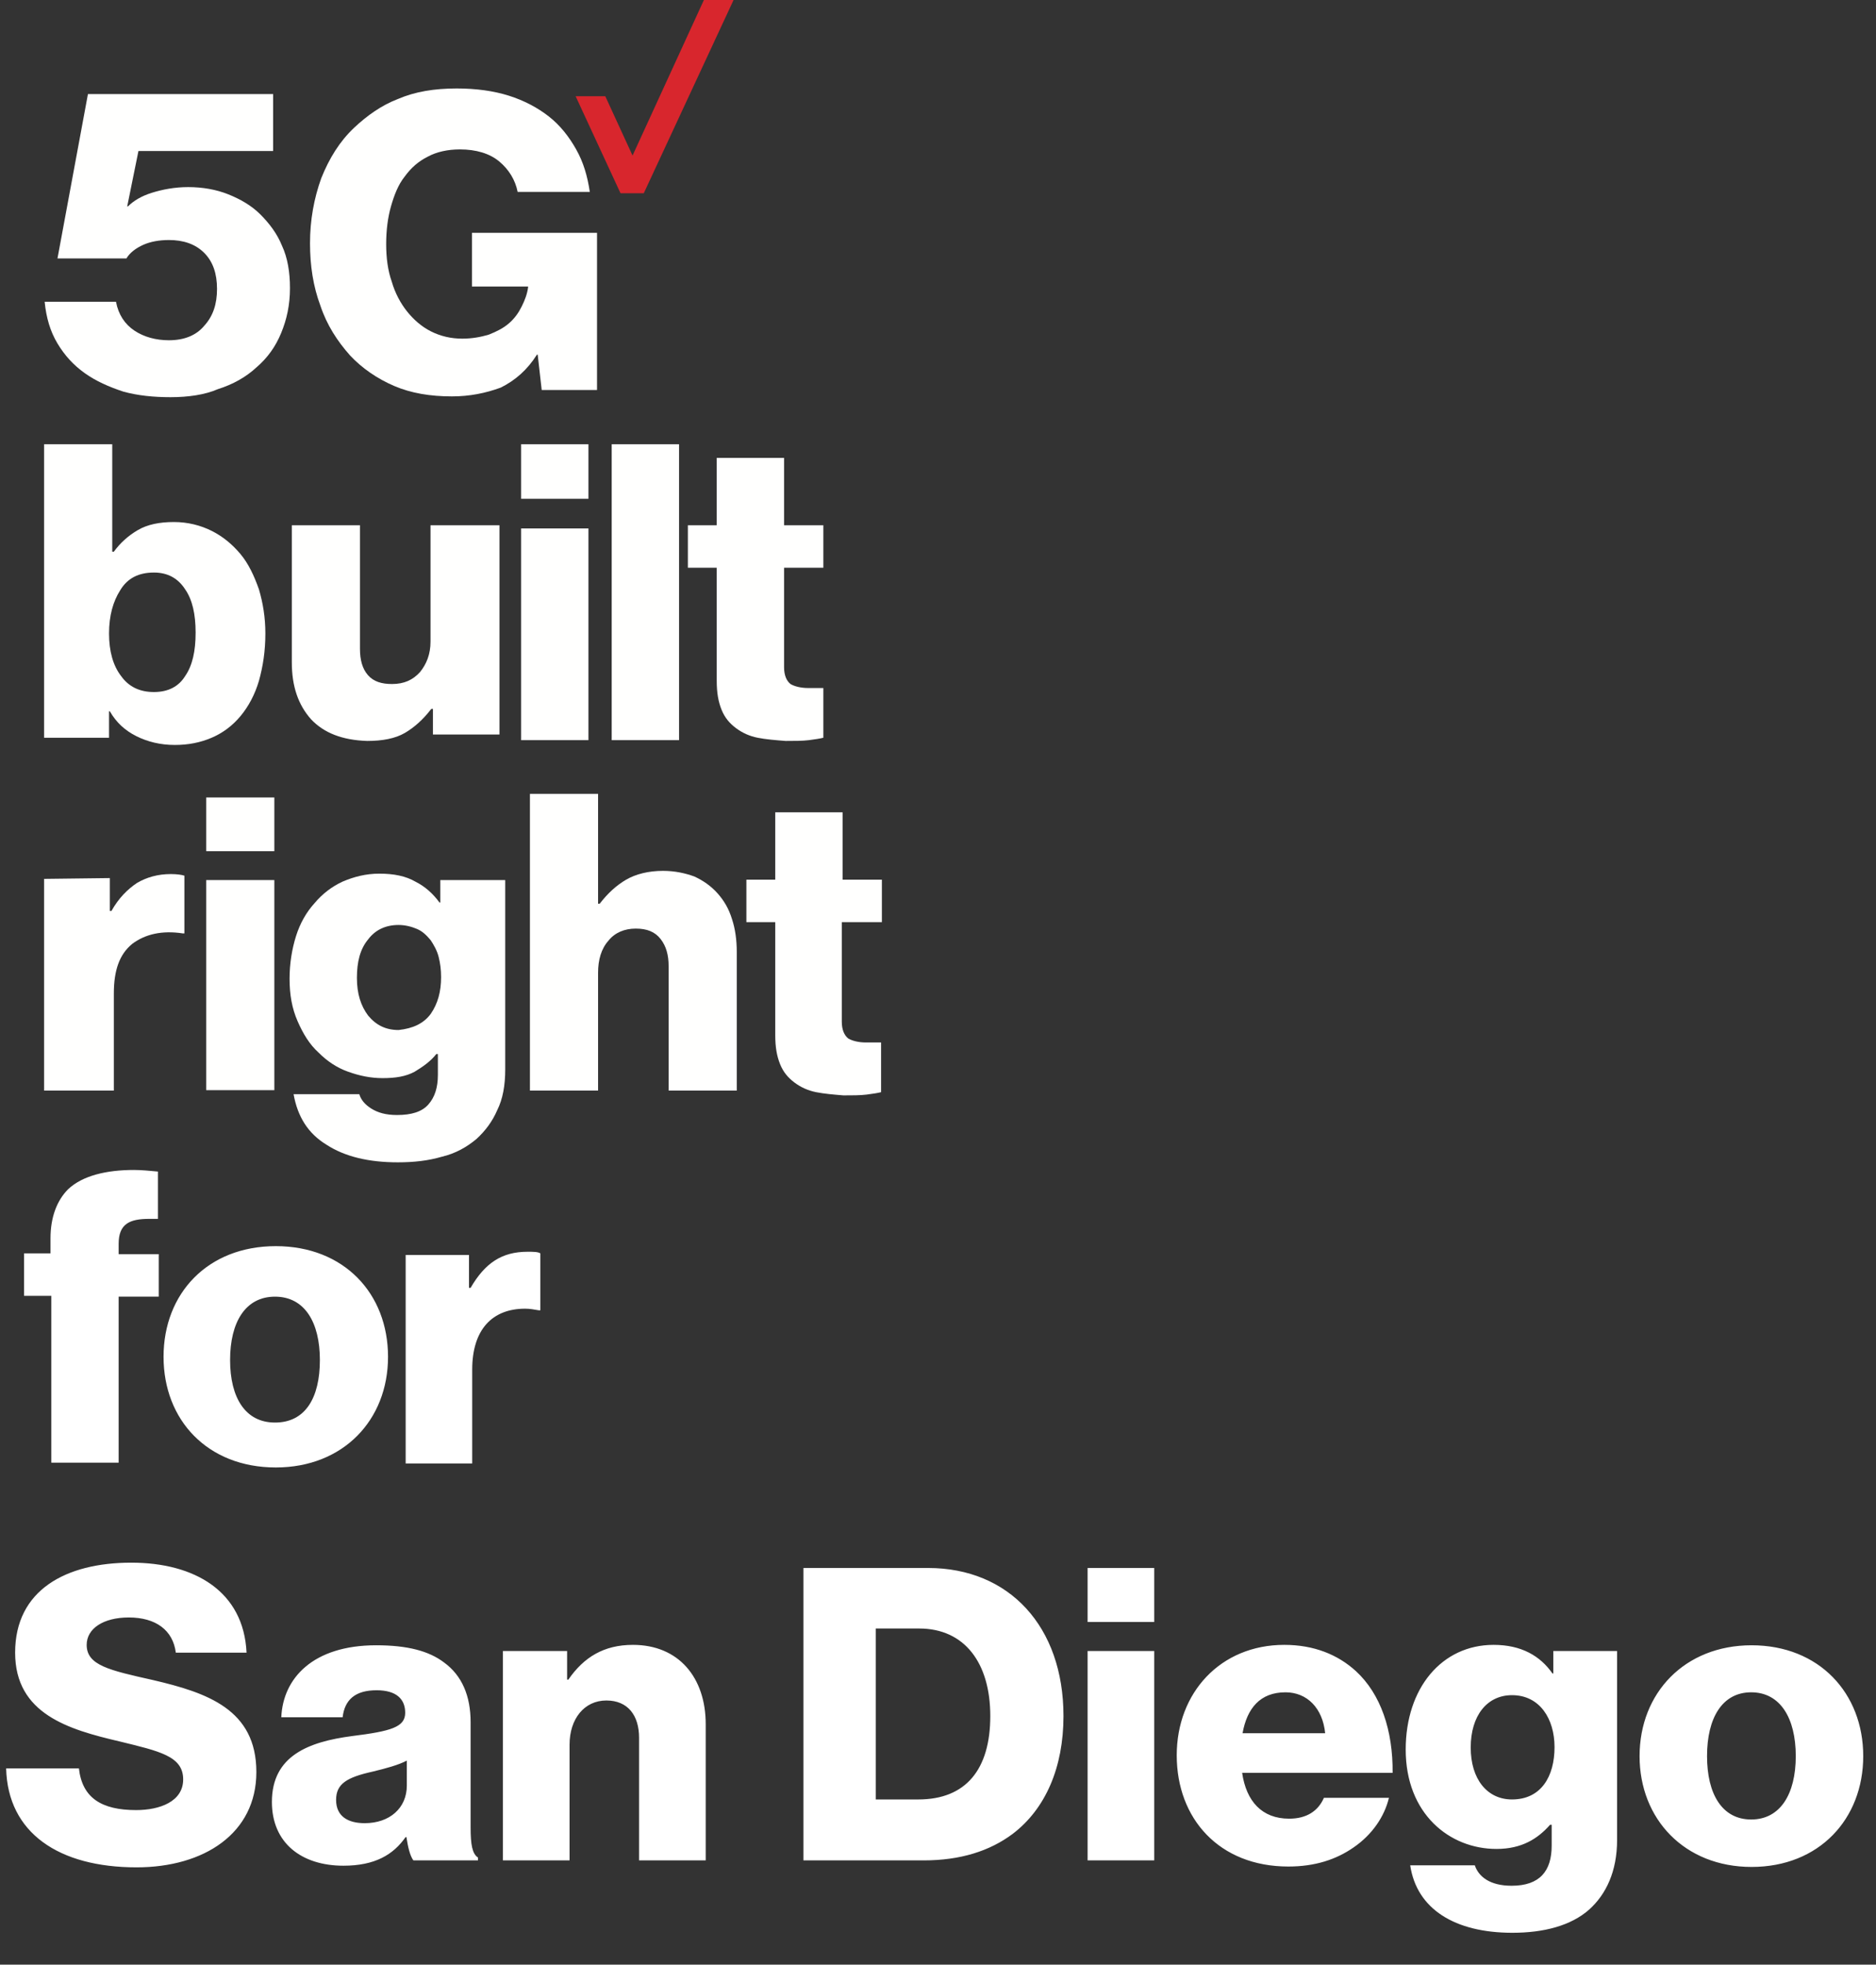 <?xml version="1.0" encoding="UTF-8"?>
<svg width="234px" height="245px" viewBox="0 0 234 245" version="1.1" xmlns="http://www.w3.org/2000/svg" xmlns:xlink="http://www.w3.org/1999/xlink">
    <rect x="0" y="0" width="234" height="245" fill="#333333" stroke="none"/>
    <title>mob-svg</title>
    <g id="Page-1" stroke="none" stroke-width="1" fill="none" fill-rule="evenodd">
        <g id="fios-117511-seo-create-assets-new-5g-page-san-diego-m" transform="translate(-17, -100)">
            <g id="Module5g-black" transform="translate(0, 78)">
                <g id="mob-svg" transform="translate(17, 22)">
                    <g id="Main_Artboards" transform="translate(2, 0)">
                        <g id="Group-4" transform="translate(0.1, 0)">
                            <g id="_x35_G_x5F_Built_x5F_right_x5F_3_x5F_Line_x5F_Lockup_x5F_cmyk_x5F_r" transform="translate(2.9, 0)">
                                <polyline id="Fill-1" fill="#D8262D" points="82.8 0 73.9 19.4 70.5 12 66.8 12 72.4 24.1 75.3 24.1 86.5 0 82.8 0"></polyline>
                                <g id="Group-5" transform="translate(0.569, 10.632)" fill="#FFFFFE">
                                    <path d="M50.8,38.8 C48.1,38.8 45.7,38.4 43.6,37.5 C41.5,36.6 39.6,35.3 38.1,33.7 C36.5,31.9 35.2,29.9 34.4,27.5 C33.5,25.1 33.1,22.5 33.1,19.7 C33.1,16.8 33.6,14.1 34.5,11.6 C35.5,9.1 36.8,7 38.6,5.3 C40.2,3.8 42,2.5 44.1,1.7 C46.2,0.8 48.6,0.4 51.4,0.4 C53.8,0.4 56,0.7 57.9,1.3 C59.8,1.9 61.5,2.8 62.9,3.9 C64.3,5 65.4,6.4 66.3,8 C67.2,9.6 67.7,11.3 68,13.3 L59,13.3 C58.7,11.8 57.9,10.5 56.7,9.5 C55.5,8.5 53.8,8 51.8,8 C50.3,8 48.9,8.3 47.8,8.9 C46.6,9.5 45.7,10.3 44.9,11.4 C44.1,12.4 43.6,13.7 43.2,15.1 C42.8,16.5 42.6,18.1 42.6,19.8 C42.6,21.5 42.8,23.1 43.3,24.5 C43.7,25.9 44.4,27.2 45.2,28.2 C46,29.2 47,30.1 48.2,30.7 C49.4,31.3 50.7,31.6 52.1,31.6 C53.3,31.6 54.4,31.4 55.4,31.1 C56.4,30.7 57.2,30.3 57.9,29.7 C58.6,29.1 59.1,28.4 59.5,27.6 C59.9,26.8 60.2,26 60.3,25.2 L60.3,25.1 L53.3,25.1 L53.3,18.4 L68.9,18.4 L68.9,38 L62,38 L61.5,33.6 L61.4,33.6 C60.2,35.5 58.7,36.8 56.9,37.7 C55,38.4 53,38.8 50.8,38.8" id="Fill-2"></path>
                                    <path d="M15.7,38.9 C13.6,38.9 11.6,38.7 9.8,38.2 C8,37.6 6.4,36.9 5,35.9 C3.6,34.9 2.5,33.7 1.6,32.2 C0.7,30.7 0.2,29 0,27 L8.9,27 C9.2,28.6 10,29.8 11.2,30.6 C12.4,31.4 13.9,31.8 15.5,31.8 C17.4,31.8 18.9,31.2 19.9,30 C21,28.8 21.5,27.3 21.5,25.4 C21.5,23.5 21,22 19.9,20.9 C18.8,19.8 17.3,19.3 15.5,19.3 C14.3,19.3 13.2,19.5 12.3,19.9 C11.4,20.3 10.6,20.9 10.2,21.6 L1.6,21.6 L5.4,1.1 L28.5,1.1 L28.5,8.2 L11.7,8.2 L10.3,15.1 L10.4,15.1 C11.1,14.4 12.1,13.8 13.4,13.4 C14.7,13 16.2,12.7 17.9,12.7 C19.7,12.7 21.4,13 22.9,13.6 C24.4,14.2 25.8,15 26.9,16.1 C28,17.2 29,18.5 29.6,20 C30.3,21.5 30.6,23.3 30.6,25.3 C30.6,27.4 30.2,29.2 29.5,30.9 C28.8,32.6 27.8,34 26.4,35.2 C25.1,36.4 23.5,37.3 21.6,37.9 C20,38.6 17.9,38.9 15.7,38.9" id="Fill-4"></path>
                                </g>
                                <path d="M18.1,84.3 C19,83 19.4,81.2 19.4,78.9 C19.4,76.6 19,74.8 18.1,73.5 C17.2,72.1 15.9,71.4 14.2,71.4 C12.3,71.4 10.9,72.1 10,73.6 C9.1,75 8.6,76.8 8.6,79 C8.6,81.2 9.1,83 10.1,84.3 C11.1,85.7 12.5,86.3 14.2,86.3 C16,86.3 17.3,85.6 18.1,84.3 Z M12,91.8 C10.6,91.1 9.5,90.1 8.7,88.7 L8.6,88.7 L8.6,92 L0.5,92 L0.5,55.4 L9,55.4 L9,68.8 L9.2,68.8 C10,67.7 11,66.8 12.2,66.1 C13.4,65.4 14.9,65.1 16.7,65.1 C18.4,65.1 20,65.5 21.4,66.2 C22.8,66.9 24,67.9 25,69.1 C26,70.3 26.7,71.8 27.3,73.5 C27.8,75.2 28.1,77 28.1,79 C28.1,81.2 27.8,83.1 27.3,84.9 C26.8,86.6 26,88.1 25,89.3 C24,90.5 22.8,91.4 21.4,92 C20,92.6 18.5,92.9 16.8,92.9 C15,92.9 13.4,92.5 12,91.8 L12,91.8 Z" id="Fill-6" fill="#FFFFFE"></path>
                                <path d="M33.8,89.7 C32.2,87.9 31.4,85.6 31.4,82.6 L31.4,65.5 L39.9,65.5 L39.9,80.9 C39.9,82.3 40.2,83.4 40.9,84.2 C41.6,85 42.6,85.3 43.9,85.3 C45.4,85.3 46.5,84.8 47.4,83.8 C48.2,82.8 48.7,81.6 48.7,80 L48.7,65.5 L57.3,65.5 L57.3,91.6 L49,91.6 L49,88.4 L48.8,88.4 C47.8,89.7 46.7,90.7 45.5,91.4 C44.3,92.1 42.7,92.4 40.8,92.4 C37.7,92.3 35.4,91.4 33.8,89.7" id="Fill-7" fill="#FFFFFE"></path>
                                <path d="M60,92.3 L68.4,92.3 L68.4,65.9 L60,65.9 L60,92.3 Z M60,62.2 L68.4,62.2 L68.4,55.4 L60,55.4 L60,62.2 Z" id="Fill-8" fill="#FFFFFE"></path>
                                <polygon id="Fill-9" fill="#FFFFFE" points="71.3 92.3 79.7 92.3 79.7 55.4 71.3 55.4"></polygon>
                                <path d="M89.5,92 C88.5,91.8 87.6,91.4 86.8,90.8 C86,90.2 85.4,89.5 85,88.5 C84.6,87.5 84.4,86.4 84.4,84.9 L84.4,70.8 L80.8,70.8 L80.8,65.5 L84.4,65.5 L84.4,57.1 L92.8,57.1 L92.8,65.5 L97.7,65.5 L97.7,70.8 L92.8,70.8 L92.8,83.2 C92.8,84.2 93.1,84.9 93.6,85.3 C94.1,85.6 94.9,85.8 95.8,85.8 C96.2,85.8 96.6,85.8 96.9,85.8 C97.3,85.8 97.5,85.8 97.7,85.8 L97.7,92 C97.3,92.1 96.7,92.2 95.9,92.3 C95.1,92.4 94.1,92.4 93,92.4 C91.7,92.3 90.5,92.2 89.5,92" id="Fill-10" fill="#FFFFFE"></path>
                                <path d="M8.7,109.5 L8.7,113.6 L8.9,113.6 C9.8,112 10.9,110.9 12.1,110.1 C13.3,109.4 14.7,109 16.3,109 C17.1,109 17.7,109.1 18,109.2 L18,116.4 L17.8,116.4 C15.2,116 13.1,116.5 11.5,117.7 C9.9,119 9.2,121 9.2,123.9 L9.2,136 L0.5,136 L0.5,109.6 L8.7,109.5" id="Fill-11" fill="#FFFFFE"></path>
                                <g id="Group-15" transform="translate(20.719, 99.048)" fill="#FFFFFE">
                                    <path d="M0,36.9 L8.5,36.9 L8.5,10.7 L0,10.7 L0,36.9 Z M0,7.1 L8.5,7.1 L8.5,0.4 L0,0.4 L0,7.1 Z" id="Fill-12"></path>
                                    <path d="M28,27.4 C28.9,26.1 29.3,24.6 29.3,22.8 C29.3,21.9 29.2,21.1 29,20.3 C28.8,19.5 28.4,18.8 28,18.2 C27.5,17.6 27,17.1 26.3,16.8 C25.6,16.5 24.8,16.3 24,16.3 C22.4,16.3 21.1,16.9 20.2,18.1 C19.2,19.3 18.8,20.9 18.8,22.9 C18.8,24.9 19.3,26.4 20.2,27.6 C21.2,28.8 22.4,29.4 24,29.4 C25.8,29.2 27.1,28.6 28,27.4 Z M15,43.7 C12.7,42.3 11.4,40.2 10.9,37.4 L19.1,37.4 C19.3,38.1 19.8,38.7 20.6,39.2 C21.4,39.7 22.4,40 23.8,40 C25.6,40 26.9,39.6 27.7,38.7 C28.5,37.8 28.9,36.6 28.9,35 L28.9,32.4 L28.7,32.4 C28,33.3 27,34 26,34.6 C24.9,35.2 23.6,35.4 22,35.4 C20.5,35.4 19.1,35.1 17.7,34.6 C16.3,34.1 15.1,33.3 14,32.2 C12.9,31.2 12.1,29.9 11.4,28.3 C10.7,26.7 10.4,25 10.4,23 C10.4,21.1 10.7,19.3 11.2,17.7 C11.7,16.1 12.5,14.7 13.5,13.6 C14.5,12.4 15.7,11.5 17,10.9 C18.4,10.3 19.9,9.9 21.6,9.9 C23.4,9.9 24.9,10.2 26.1,10.9 C27.3,11.5 28.3,12.4 29.1,13.5 L29.2,13.5 L29.2,10.7 L37.3,10.7 L37.3,34.3 C37.3,36.3 37,38 36.3,39.4 C35.7,40.8 34.8,42 33.7,43 C32.5,44 31.1,44.8 29.4,45.2 C27.7,45.7 25.9,45.9 23.9,45.9 C20.3,45.9 17.3,45.2 15,43.7 L15,43.7 Z" id="Fill-14"></path>
                                </g>
                                <path d="M69.6,99 L69.6,112.7 L69.8,112.7 C70.8,111.4 71.9,110.4 73.1,109.7 C74.3,109 75.9,108.6 77.7,108.6 C79.2,108.6 80.5,108.9 81.6,109.3 C82.7,109.8 83.7,110.5 84.5,111.4 C85.3,112.3 85.9,113.3 86.3,114.6 C86.7,115.8 86.9,117.2 86.9,118.7 L86.9,136 L78.4,136 L78.4,120.5 C78.4,119.1 78.1,118 77.4,117.1 C76.7,116.2 75.7,115.8 74.3,115.8 C72.9,115.8 71.7,116.3 70.9,117.3 C70,118.3 69.6,119.7 69.6,121.3 L69.6,136 L61.1,136 L61.1,99 L69.6,99" id="Fill-16" fill="#FFFFFE"></path>
                                <path d="M96.8,136.2 C95.8,136 94.9,135.6 94.1,135 C93.3,134.4 92.7,133.7 92.3,132.7 C91.9,131.7 91.7,130.6 91.7,129.1 L91.7,115 L88.1,115 L88.1,109.7 L91.7,109.7 L91.7,101.3 L100.1,101.3 L100.1,109.7 L105,109.7 L105,115 L100,115 L100,127.4 C100,128.4 100.3,129.1 100.8,129.5 C101.3,129.8 102.1,130 103,130 C103.4,130 103.8,130 104.1,130 C104.5,130 104.7,130 104.9,130 L104.9,136.2 C104.5,136.3 103.9,136.4 103.1,136.5 C102.3,136.6 101.3,136.6 100.2,136.6 C99,136.5 97.8,136.4 96.8,136.2" id="Fill-17" fill="#FFFFFE"></path>
                            </g>
                            <path d="M12.7,182.5 L12.7,161.7 L17.7,161.7 L17.7,156.4 L12.7,156.4 L12.7,155.1 C12.7,152.6 14.1,152 16.5,152 L17.6,152 L17.6,152 L17.6,146.1 C16.6,146 15.5,145.9 14.6,145.9 C11.2,145.9 8.2,146.6 6.4,148.3 C5,149.7 4.2,151.8 4.2,154.4 L4.2,156.3 L0.9,156.3 L0.9,161.6 L4.3,161.6 L4.3,182.4 L12.7,182.4 L12.7,182.5 Z M32.3,183 C40.7,183 46.3,177.1 46.3,169.2 C46.3,161.3 40.8,155.4 32.3,155.4 C23.8,155.4 18.3,161.3 18.3,169.2 C18.3,177.1 23.8,183 32.3,183 Z M32.2,177.4 C28.5,177.4 26.6,174.3 26.6,169.6 C26.6,164.9 28.5,161.7 32.2,161.7 C35.9,161.7 37.8,164.9 37.8,169.6 C37.8,174.3 36,177.4 32.2,177.4 Z M56.8,182.5 L56.8,170.8 C56.8,165.8 59.3,163.2 63.4,163.2 C64,163.2 64.5,163.3 65.1,163.4 L65.3,163.4 L65.3,156.3 C65,156.1 64.4,156.1 63.7,156.1 C60.5,156.1 58.4,157.5 56.6,160.6 L56.4,160.6 L56.4,156.5 L48.5,156.5 L48.5,182.5 L56.8,182.5 L56.8,182.5 Z" id="forSacramento" fill="#FFFFFF" fill-rule="nonzero"></path>
                        </g>
                    </g>
                    <path d="M17.034,232.867 C25.449,232.867 31.977,228.634 31.977,220.984 C31.977,213.181 25.857,211.09 19.074,209.509 C13.617,208.285 10.812,207.673 10.812,205.123 C10.812,203.083 12.903,201.706 16.065,201.706 C19.431,201.706 21.573,203.287 21.93,206.092 L30.753,206.092 C30.396,198.442 24.276,194.872 16.371,194.872 C8.211,194.872 1.887,198.289 1.887,206.092 C1.887,213.742 8.568,215.68 14.892,217.159 C19.89,218.383 22.848,218.995 22.848,221.902 C22.848,224.656 19.941,225.727 16.983,225.727 C12.648,225.727 10.251,224.197 9.843,220.525 L0.765,220.525 C0.969,228.583 7.344,232.867 17.034,232.867 Z M42.84,232.663 C46.767,232.663 49.062,231.286 50.592,229.093 L50.694,229.093 C50.898,230.419 51.153,231.439 51.561,232 L59.619,232 L59.619,231.643 C58.905,231.184 58.701,230.011 58.701,227.92 L58.701,214.762 C58.701,211.498 57.63,208.948 55.386,207.316 C53.499,205.888 50.847,205.174 46.92,205.174 C39.015,205.174 35.292,209.305 35.088,214.15 L42.738,214.15 C42.993,211.957 44.319,210.784 46.971,210.784 C49.47,210.784 50.541,211.906 50.541,213.589 C50.541,215.374 48.807,215.884 43.911,216.496 C38.505,217.21 33.915,218.944 33.915,224.707 C33.915,229.858 37.638,232.663 42.84,232.663 Z M45.492,227.359 C43.452,227.359 41.922,226.543 41.922,224.452 C41.922,222.463 43.248,221.647 46.461,220.933 C48.144,220.525 49.674,220.117 50.745,219.556 L50.745,222.667 C50.745,225.472 48.603,227.359 45.492,227.359 Z M71.043,232 L71.043,217.567 C71.043,214.354 72.879,212.059 75.633,212.059 C78.336,212.059 79.713,213.946 79.713,216.7 L79.713,232 L88.026,232 L88.026,215.017 C88.026,209.203 84.66,205.123 78.948,205.123 C75.327,205.123 72.828,206.653 70.89,209.458 L70.737,209.458 L70.737,205.888 L62.73,205.888 L62.73,232 L71.043,232 Z M115.209,232 C119.799,232 123.471,230.827 126.327,228.685 C130.407,225.574 132.651,220.423 132.651,213.997 C132.651,202.828 125.868,195.535 115.77,195.535 L100.215,195.535 L100.215,232 L115.209,232 Z M114.546,224.401 L109.242,224.401 L109.242,203.083 L114.648,203.083 C120.309,203.083 123.522,207.367 123.522,213.997 C123.522,220.678 120.462,224.401 114.546,224.401 Z M143.973,202.267 L143.973,195.535 L135.66,195.535 L135.66,202.267 L143.973,202.267 Z M143.973,232 L143.973,205.888 L135.66,205.888 L135.66,232 L143.973,232 Z M160.701,232.765 C164.016,232.765 166.668,231.898 168.861,230.368 C171.156,228.787 172.686,226.543 173.247,224.197 L165.138,224.197 C164.424,225.829 162.996,226.798 160.803,226.798 C157.386,226.798 155.448,224.605 154.938,221.086 L173.706,221.086 C173.757,215.782 172.227,211.243 169.116,208.387 C166.872,206.347 163.914,205.123 160.191,205.123 C152.235,205.123 146.778,211.09 146.778,218.893 C146.778,226.798 152.082,232.765 160.701,232.765 Z M165.291,216.139 L154.989,216.139 C155.55,213.028 157.182,211.039 160.344,211.039 C163.047,211.039 164.985,213.028 165.291,216.139 Z M188.649,241.027 C192.525,241.027 195.942,240.16 198.237,238.12 C200.328,236.233 201.705,233.377 201.705,229.45 L201.705,205.888 L193.749,205.888 L193.749,208.693 L193.647,208.693 C192.117,206.5 189.771,205.123 186.303,205.123 C179.826,205.123 175.338,210.529 175.338,218.179 C175.338,226.186 180.795,230.572 186.66,230.572 C189.822,230.572 191.811,229.297 193.341,227.563 L193.545,227.563 L193.545,230.164 C193.545,233.326 192.066,235.162 188.547,235.162 C185.793,235.162 184.416,233.989 183.957,232.612 L175.899,232.612 C176.715,238.069 181.458,241.027 188.649,241.027 Z M188.598,224.401 C185.487,224.401 183.447,221.851 183.447,217.924 C183.447,213.946 185.487,211.396 188.598,211.396 C192.066,211.396 193.902,214.354 193.902,217.873 C193.902,221.545 192.219,224.401 188.598,224.401 Z M218.484,232.816 C226.899,232.816 232.407,226.849 232.407,218.995 C232.407,211.141 226.899,205.174 218.484,205.174 C210.12,205.174 204.51,211.141 204.51,218.995 C204.51,226.849 210.12,232.816 218.484,232.816 Z M218.433,226.9 C214.812,226.9 212.925,223.738 212.925,218.995 C212.925,214.252 214.812,211.039 218.433,211.039 C222.054,211.039 223.992,214.252 223.992,218.995 C223.992,223.738 222.054,226.9 218.433,226.9 Z" id="SanDiego" fill="#FFFFFF" fill-rule="nonzero"></path>
                </g>
            </g>
        </g>
    </g>
</svg>